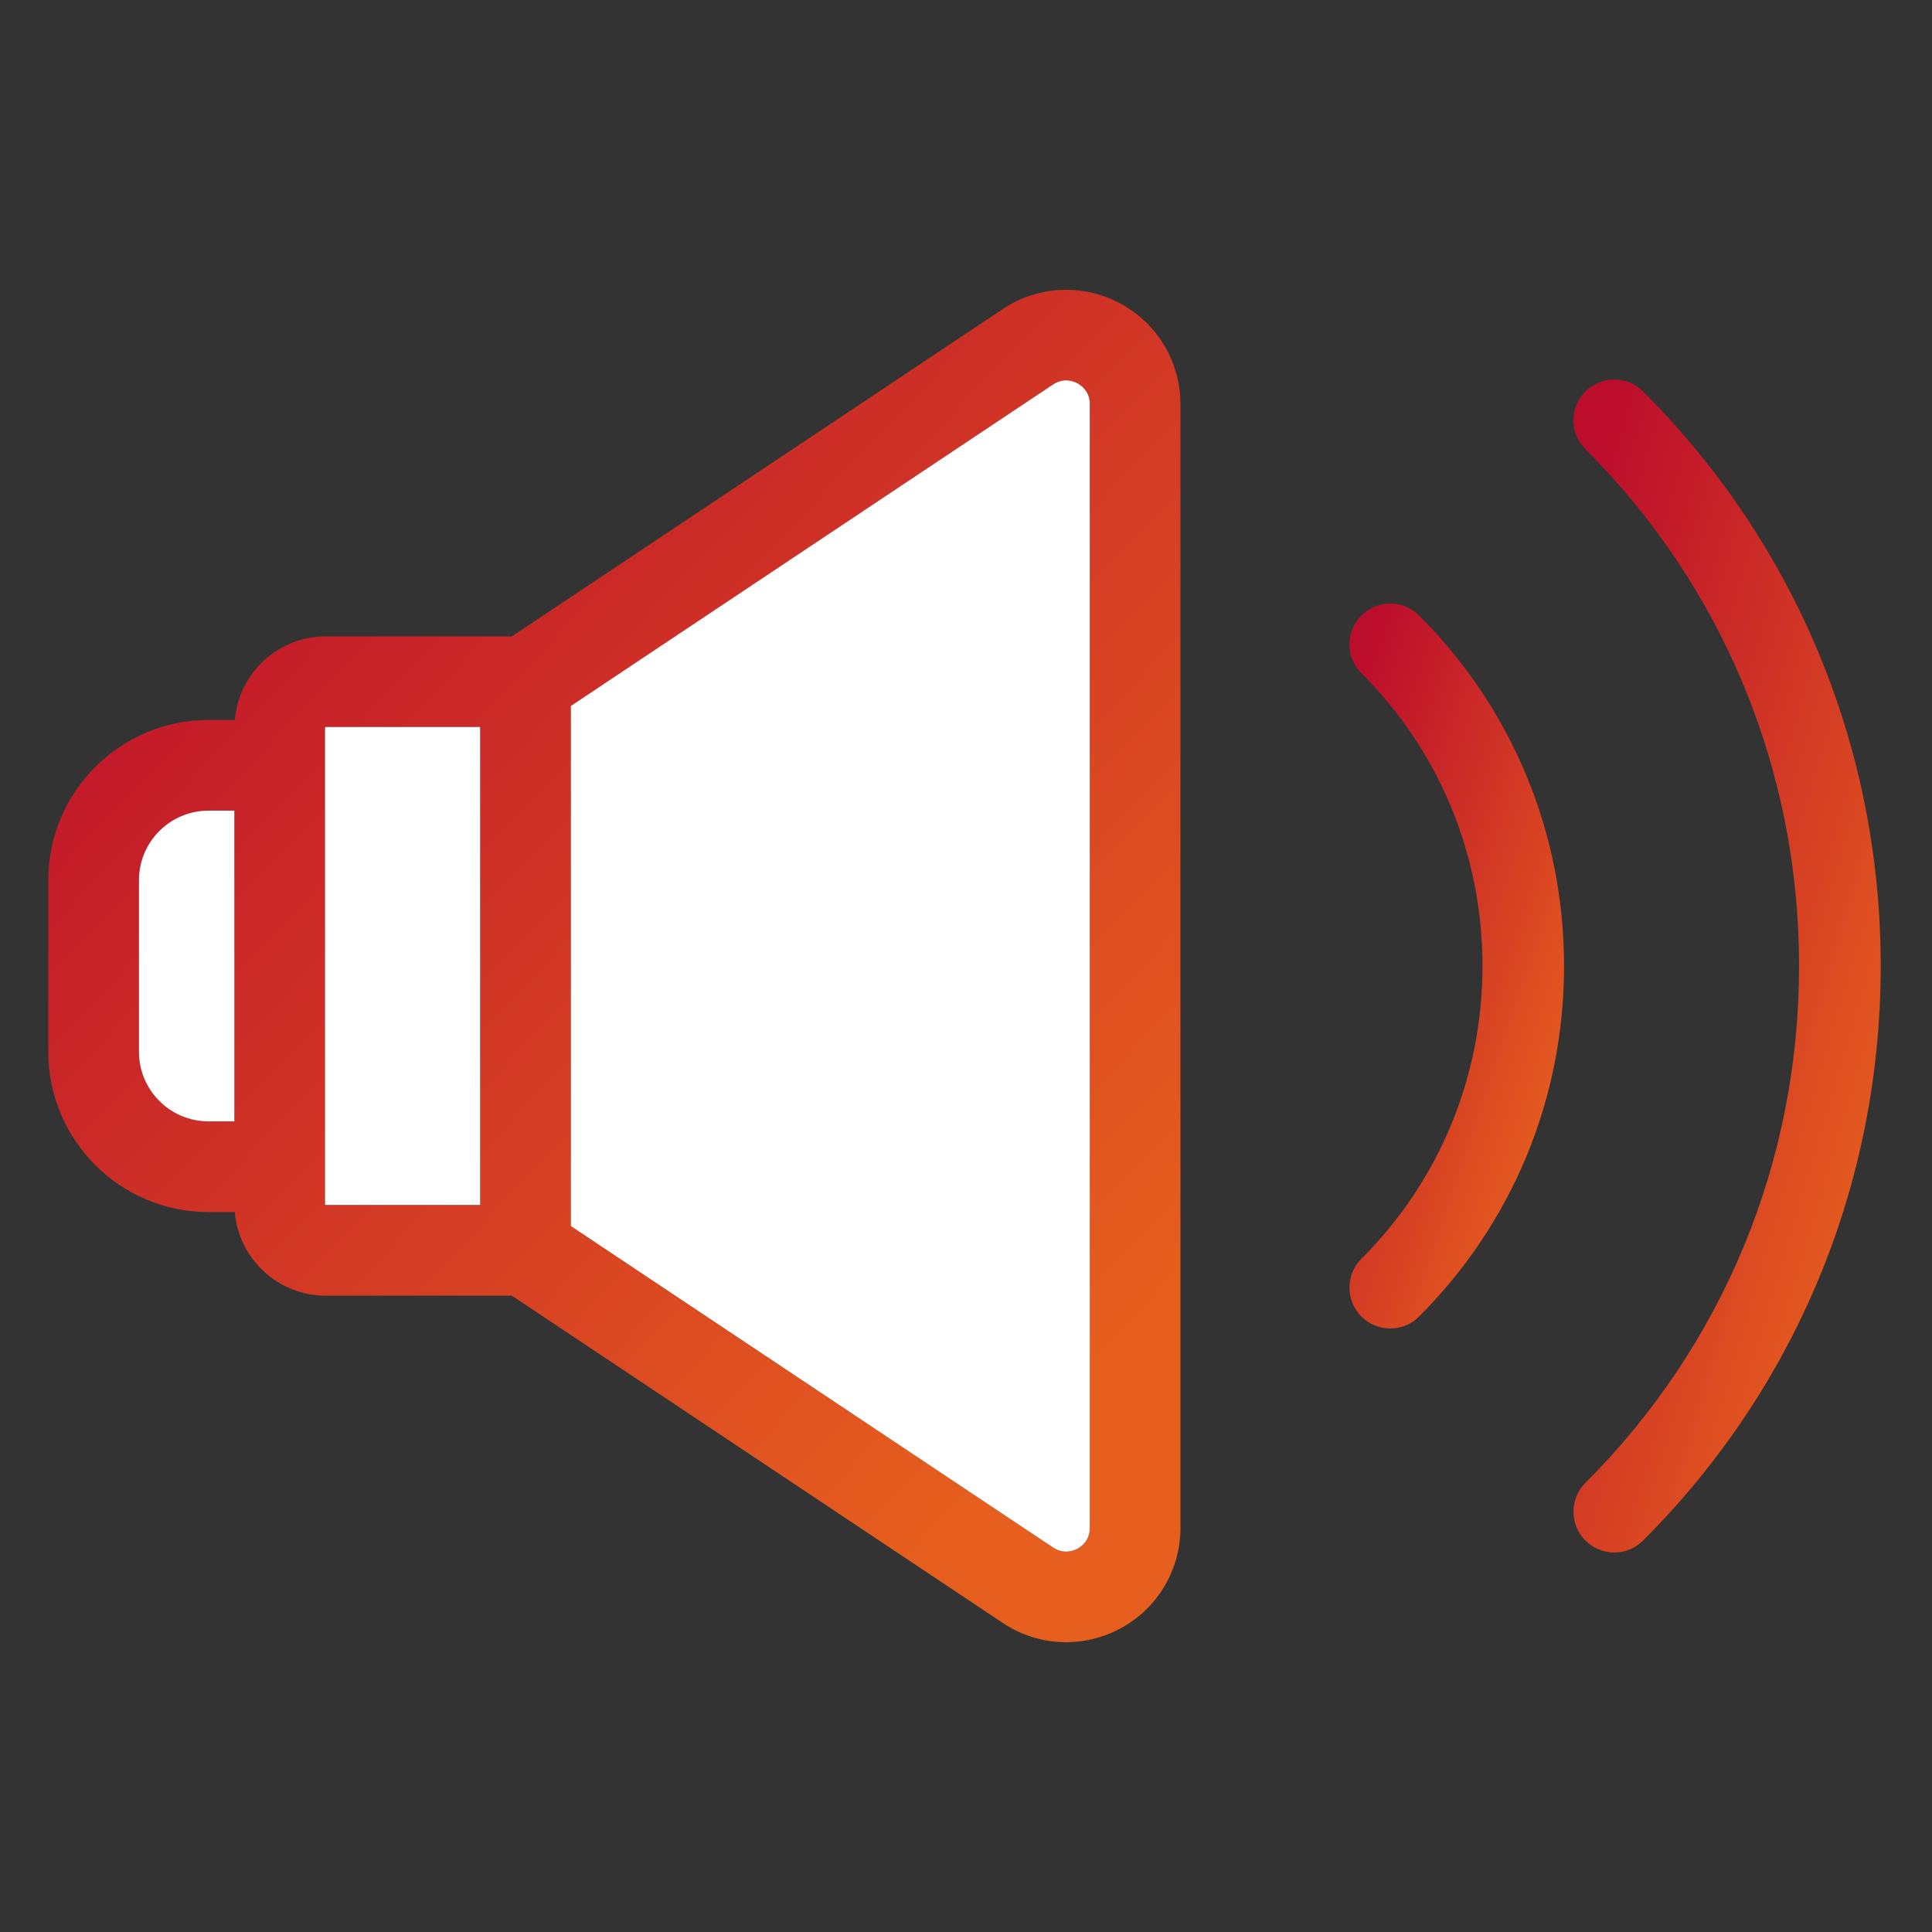 <?xml version="1.0" encoding="UTF-8"?>
<svg xmlns="http://www.w3.org/2000/svg" width="40" height="40" viewBox="0 0 40 40" fill="none">
  <rect x="0" y="0" width="40" height="40" fill="#333333" stroke="none"/>
  <path d="M34.018 8.105C37.191 11.277 38.938 15.502 38.938 20C38.938 24.498 37.191 28.723 34.018 31.895C33.853 32.06 33.637 32.143 33.422 32.143C33.205 32.143 32.989 32.06 32.824 31.895C32.494 31.566 32.494 31.031 32.824 30.701C35.678 27.847 37.248 24.047 37.248 20C37.248 15.954 35.678 12.153 32.824 9.299C32.494 8.97 32.494 8.435 32.824 8.105C33.154 7.775 33.689 7.775 34.018 8.105Z" fill="url(#paint0_linear_184_8)"></path>
  <path d="M29.381 12.743C31.316 14.679 32.382 17.256 32.382 20C32.382 22.744 31.316 25.321 29.38 27.257C29.216 27.422 28.999 27.504 28.783 27.504C28.567 27.504 28.35 27.422 28.186 27.257C27.856 26.927 27.856 26.392 28.186 26.062C29.802 24.446 30.693 22.292 30.693 20C30.693 17.707 29.802 15.553 28.186 13.937C27.856 13.607 27.856 13.073 28.186 12.743C28.516 12.413 29.051 12.413 29.381 12.743Z" fill="url(#paint1_linear_184_8)"></path>
  <path d="M24.44 8.366V31.634C24.44 32.508 23.961 33.307 23.191 33.719C22.84 33.907 22.457 34 22.074 34C21.616 34 21.159 33.867 20.762 33.602L10.597 26.825H6.742C5.754 26.825 4.942 26.062 4.861 25.094H4.316C2.487 25.094 1 23.607 1 21.777V18.223C1 16.394 2.487 14.906 4.317 14.906H4.861C4.942 13.939 5.754 13.176 6.742 13.176H10.597L20.762 6.398C21.489 5.913 22.42 5.868 23.191 6.281C23.961 6.693 24.44 7.492 24.44 8.366ZM22.563 31.634V8.366C22.563 8.101 22.383 7.977 22.305 7.935C22.227 7.894 22.023 7.813 21.804 7.96L11.819 14.616V25.384L21.804 32.041C22.023 32.187 22.227 32.106 22.305 32.065C22.383 32.023 22.563 31.899 22.563 31.634ZM9.942 24.948V15.053H6.742C6.735 15.053 6.729 15.058 6.729 15.065V24.935C6.729 24.942 6.735 24.948 6.742 24.948L9.942 24.948ZM4.852 23.217V16.783H4.316C3.522 16.783 2.877 17.429 2.877 18.223V21.777C2.877 22.571 3.523 23.217 4.316 23.217H4.852V23.217Z" fill="url(#paint2_linear_184_8)"></path>
  <path d="M22.563 8.366V31.634C22.563 31.899 22.383 32.023 22.305 32.065C22.227 32.106 22.024 32.187 21.804 32.04L11.819 25.384V14.616L21.804 7.96C22.024 7.813 22.227 7.894 22.305 7.935C22.383 7.977 22.563 8.101 22.563 8.366Z" fill="white"></path>
  <path d="M9.941 15.052V24.947H6.742C6.735 24.947 6.729 24.942 6.729 24.935V15.065C6.729 15.058 6.735 15.052 6.742 15.052H9.941Z" fill="white"></path>
  <path d="M4.852 16.783V23.217H4.317C3.523 23.217 2.877 22.571 2.877 21.777V18.222C2.877 17.428 3.523 16.783 4.317 16.783H4.852V16.783Z" fill="white"></path>
  <defs>
    <linearGradient id="paint0_linear_184_8" x1="32.828" y1="10.414" x2="42.595" y2="13.318" gradientUnits="userSpaceOnUse">
      <stop stop-color="#BC0D2C"></stop>
      <stop offset="1" stop-color="#E65F1E"></stop>
    </linearGradient>
    <linearGradient id="paint1_linear_184_8" x1="28.114" y1="14.075" x2="34.786" y2="16.318" gradientUnits="userSpaceOnUse">
      <stop stop-color="#BC0D2C"></stop>
      <stop offset="1" stop-color="#E65F1E"></stop>
    </linearGradient>
    <linearGradient id="paint2_linear_184_8" x1="1.925" y1="8.947" x2="22.51" y2="28.509" gradientUnits="userSpaceOnUse">
      <stop stop-color="#BC0D2C"></stop>
      <stop offset="1" stop-color="#E65F1E"></stop>
    </linearGradient>
  </defs>
</svg>

